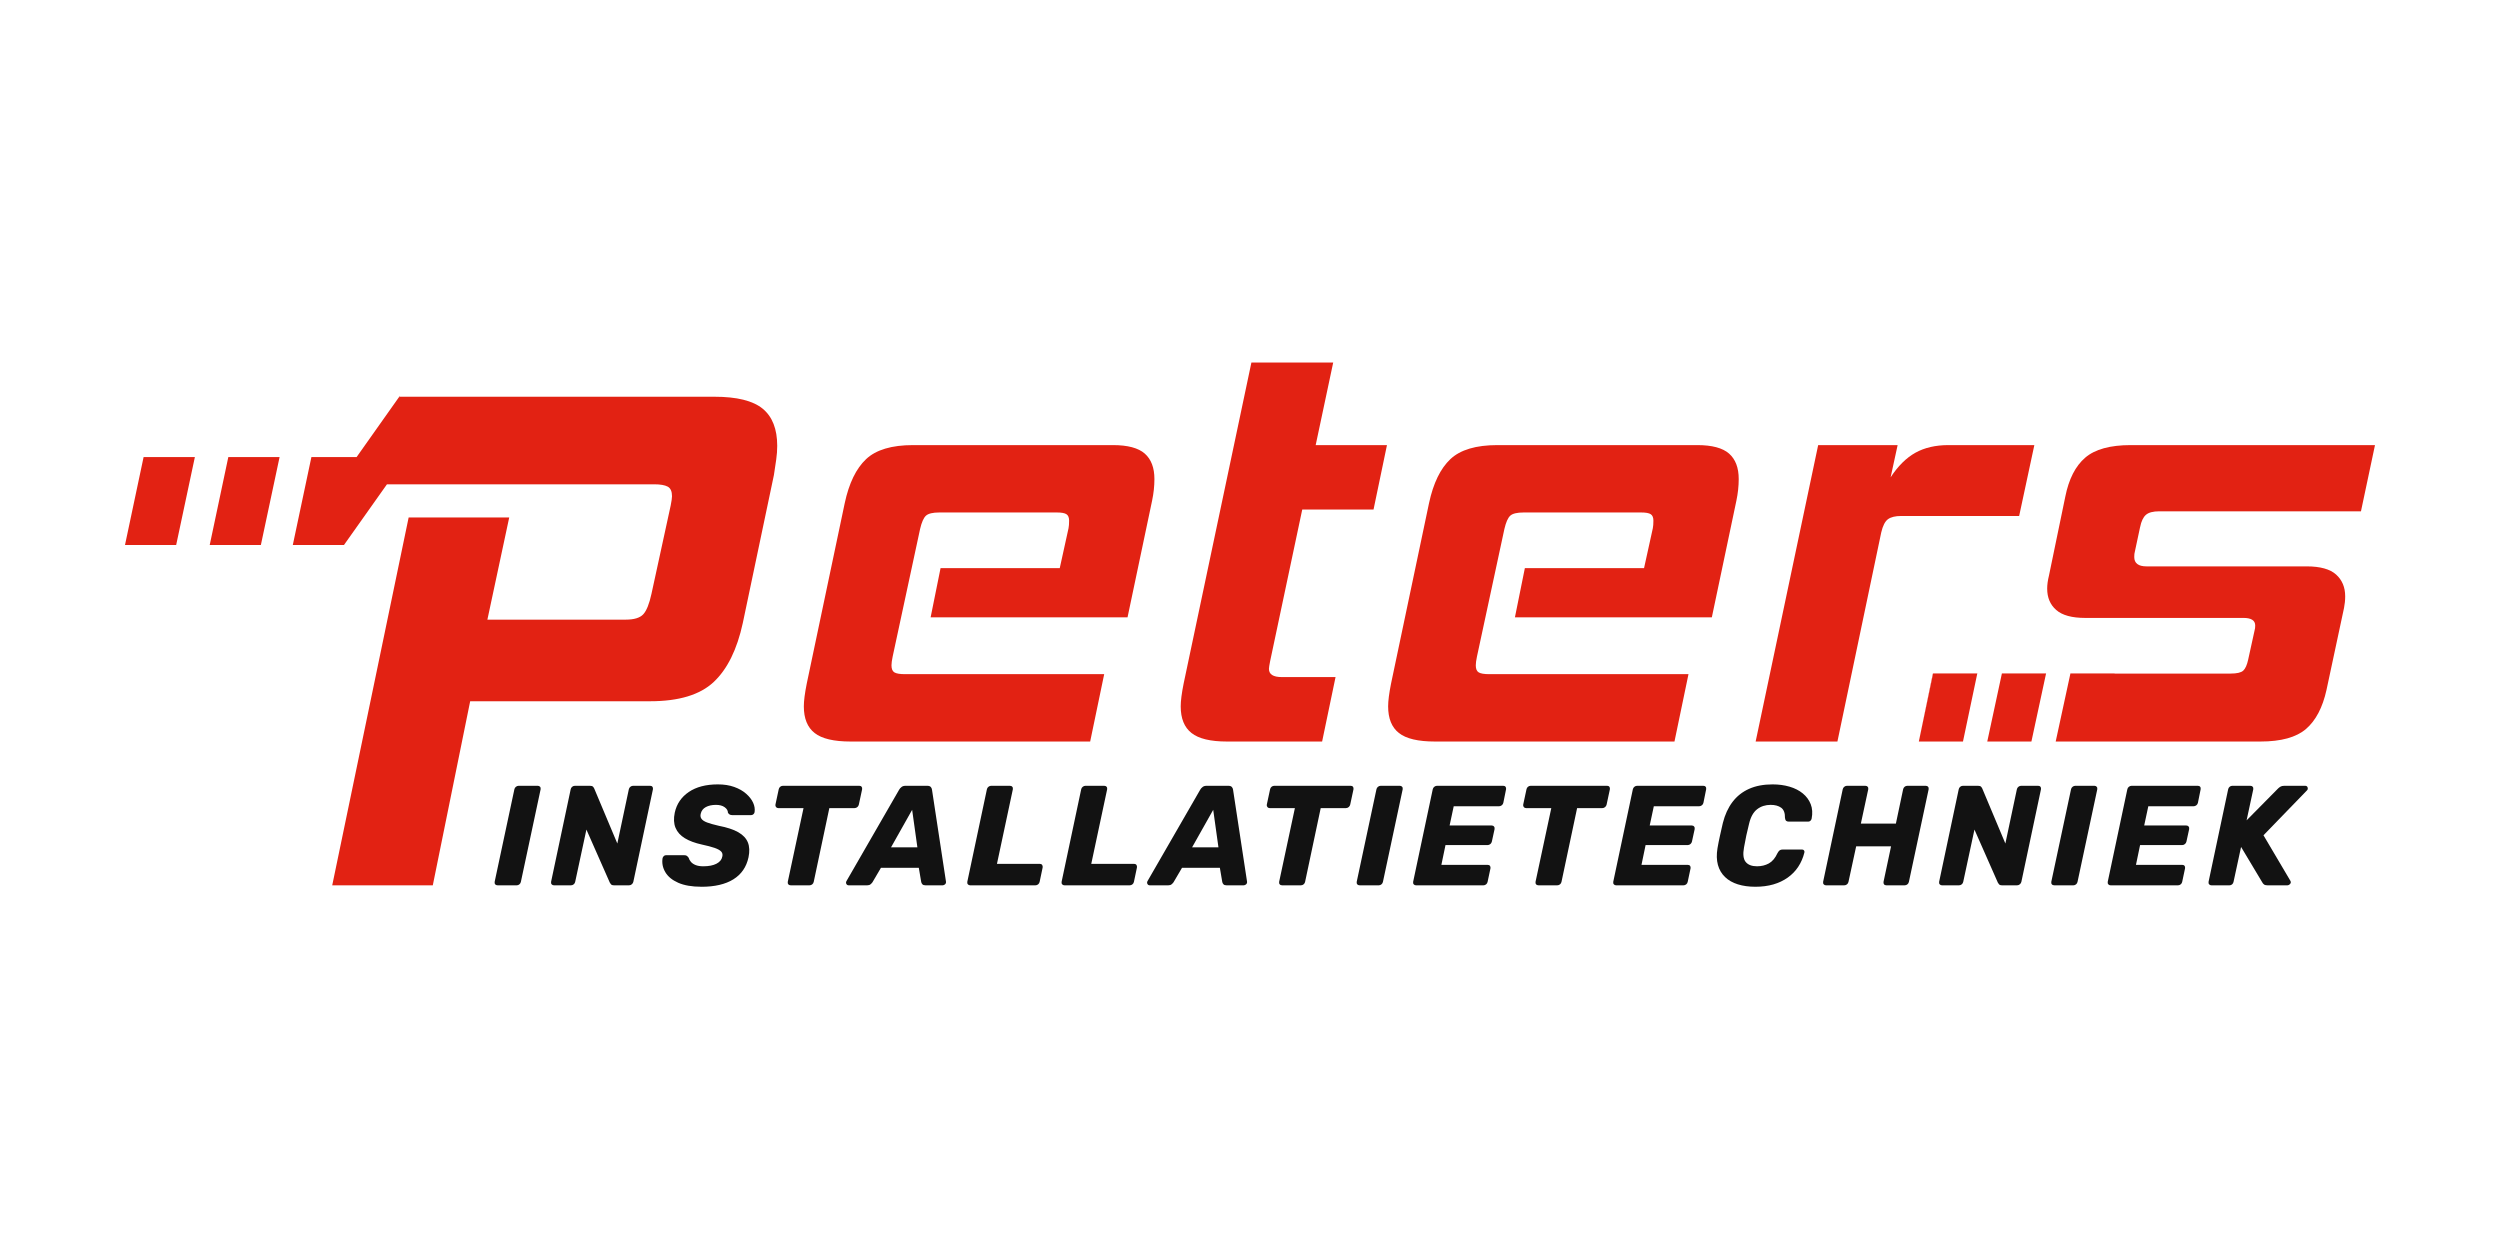 <?xml version="1.0" encoding="UTF-8"?>
<svg xmlns="http://www.w3.org/2000/svg" width="1000" height="500" viewBox="0 0 1000 500" fill="none">
  <g clip-path="url(#clip0_3144_2)">
    <path d="M340.231 296.611C333.531 296.611 328.74 295.479 325.858 293.211C322.971 290.947 321.535 287.395 321.535 282.55C321.535 280.365 321.92 277.319 322.705 273.412L337.895 201.239C339.607 193.27 342.452 187.413 346.427 183.663C350.401 179.913 356.67 178.041 365.242 178.041H445.173C451.093 178.041 455.338 179.177 457.912 181.441C460.482 183.709 461.767 187.105 461.767 191.632C461.767 194.443 461.455 197.338 460.831 200.301L451.015 246.933H372.25L376.224 227.249H423.902L427.408 211.316C427.564 210.534 427.642 209.521 427.642 208.27C427.642 207.018 427.293 206.162 426.591 205.693C425.889 205.224 424.604 204.989 422.731 204.989H375.756C373.104 204.989 371.314 205.422 370.382 206.278C369.446 207.138 368.666 208.896 368.046 211.55L357.064 262.632C356.908 263.414 356.789 264.077 356.711 264.624C356.633 265.172 356.596 265.678 356.596 266.147C356.596 267.555 356.982 268.489 357.767 268.958C358.547 269.428 359.946 269.662 361.975 269.662H441.676L436.068 296.611H340.24H340.231Z" fill="#E22213"></path>
    <path d="M490.748 296.611C484.204 296.611 479.491 295.479 476.609 293.211C473.722 290.947 472.286 287.395 472.286 282.55C472.286 280.365 472.671 277.319 473.456 273.412L500.564 145H533.285L526.273 178.041H554.786L549.412 203.816H520.899L508.045 264.505C507.733 266.069 507.577 267.081 507.577 267.55C507.577 269.741 509.289 270.831 512.721 270.831H534.222L528.848 296.606H490.753L490.748 296.611Z" fill="#E22213"></path>
    <path d="M573.95 296.611C567.25 296.611 562.459 295.479 559.577 293.211C556.69 290.947 555.254 287.395 555.254 282.55C555.254 280.365 555.639 277.319 556.424 273.412L571.614 201.239C573.326 193.27 576.172 187.413 580.146 183.663C584.12 179.913 590.389 178.041 598.962 178.041H678.892C684.812 178.041 689.057 179.177 691.632 181.441C694.202 183.709 695.487 187.105 695.487 191.632C695.487 194.443 695.174 197.338 694.55 200.301L684.734 246.933H605.969L609.944 227.249H657.621L661.127 211.316C661.283 210.534 661.361 209.521 661.361 208.27C661.361 207.018 661.012 206.162 660.31 205.693C659.608 205.224 658.323 204.989 656.451 204.989H609.475C606.823 204.989 605.033 205.422 604.101 206.278C603.165 207.138 602.385 208.896 601.766 211.55L590.784 262.632C590.628 263.414 590.508 264.077 590.43 264.624C590.352 265.172 590.315 265.678 590.315 266.147C590.315 267.555 590.701 268.489 591.486 268.958C592.266 269.428 593.666 269.662 595.694 269.662H675.395L669.787 296.611H573.96H573.95Z" fill="#E22213"></path>
    <path d="M702.26 296.611L727.267 178.041H759.052L756.248 190.928C759.208 186.401 762.517 183.12 766.179 181.086C769.837 179.057 774.242 178.041 779.382 178.041H813.737L807.661 206.393H760.447C758.111 206.393 756.358 206.825 755.188 207.681C754.017 208.541 753.123 210.299 752.498 212.954L734.968 296.606H702.247L702.26 296.611Z" fill="#E22213"></path>
    <path d="M83.887 217.992H104.35L111.835 182.83H91.326L83.887 217.992Z" fill="#E22213"></path>
    <path d="M50 217.992H70.468L77.948 182.83H57.439L50 217.992Z" fill="#E22213"></path>
    <path d="M305.059 163.469C301.177 160.285 294.738 158.693 285.739 158.693H159.944L159.797 159.388L159.944 158.357L142.638 182.83H124.561L117.122 217.992H137.59L154.781 193.721H261.655C264.124 193.721 265.932 194.034 267.079 194.651C268.226 195.272 268.8 196.555 268.8 198.497C268.8 199.206 268.621 200.448 268.272 202.215L260.594 237.51C259.709 241.582 258.607 244.324 257.286 245.737C255.964 247.154 253.623 247.858 250.273 247.858H194.955L203.688 206.991H163.459L132.89 354.129H173.119L188.071 280.498H260.067C271.535 280.498 280.002 277.935 285.477 272.8C290.943 267.67 294.825 259.798 297.125 249.183L309.566 190.008C309.919 187.712 310.227 185.628 310.493 183.774C310.759 181.919 310.888 180.102 310.888 178.335C310.888 171.613 308.942 166.657 305.064 163.473L305.059 163.469Z" fill="#E22213"></path>
    <path d="M199.053 354.129C198.636 354.129 198.314 353.996 198.089 353.729C197.865 353.462 197.787 353.122 197.865 352.703L205.749 315.738C205.822 315.324 206.033 314.979 206.373 314.712C206.713 314.45 207.071 314.316 207.451 314.316H215.111C215.487 314.316 215.795 314.45 216.02 314.712C216.244 314.979 216.322 315.319 216.244 315.738L208.36 352.703C208.287 353.122 208.085 353.462 207.764 353.729C207.442 353.996 207.094 354.129 206.713 354.129H199.053Z" fill="#121212"></path>
    <path d="M221.572 354.129C221.196 354.129 220.889 353.996 220.664 353.729C220.439 353.462 220.361 353.122 220.439 352.703L228.268 315.738C228.341 315.324 228.543 314.979 228.865 314.712C229.186 314.45 229.553 314.316 229.971 314.316H235.982C236.588 314.316 237.006 314.45 237.231 314.712C237.456 314.979 237.607 315.209 237.685 315.397L246.932 337.409L251.526 315.738C251.6 315.324 251.811 314.979 252.15 314.712C252.494 314.45 252.852 314.316 253.229 314.316H260.035C260.452 314.316 260.76 314.45 260.971 314.712C261.177 314.979 261.242 315.319 261.168 315.738L253.339 352.703C253.261 353.08 253.064 353.416 252.742 353.697C252.421 353.982 252.054 354.125 251.636 354.125H245.624C245.019 354.125 244.601 353.982 244.376 353.697C244.147 353.416 243.995 353.195 243.922 353.044L234.564 331.833L230.081 352.703C230.007 353.122 229.805 353.462 229.484 353.729C229.163 353.996 228.791 354.129 228.378 354.129H221.572Z" fill="#121212"></path>
    <path d="M280.567 354.7C276.785 354.7 273.692 354.166 271.292 353.108C268.892 352.05 267.171 350.637 266.129 348.87C265.087 347.108 264.716 345.24 265.023 343.271C265.101 342.967 265.257 342.691 265.505 342.447C265.748 342.199 266.042 342.079 266.386 342.079H273.646C274.174 342.079 274.555 342.171 274.78 342.364C275.005 342.553 275.234 342.797 275.464 343.105C275.615 343.671 275.918 344.223 276.372 344.752C276.827 345.282 277.46 345.709 278.272 346.032C279.085 346.354 280.094 346.515 281.306 346.515C283.499 346.515 285.257 346.174 286.579 345.489C287.9 344.803 288.676 343.878 288.905 342.7C289.13 341.868 288.988 341.173 288.479 340.625C287.969 340.078 287.079 339.585 285.812 339.148C284.546 338.716 282.852 338.265 280.737 337.814C277.979 337.207 275.707 336.365 273.931 335.283C272.155 334.202 270.916 332.817 270.214 331.129C269.516 329.445 269.41 327.425 269.902 325.073C270.659 321.586 272.531 318.825 275.514 316.796C278.502 314.767 282.38 313.755 287.143 313.755C289.598 313.755 291.783 314.095 293.692 314.781C295.601 315.466 297.198 316.373 298.483 317.514C299.768 318.65 300.695 319.856 301.264 321.126C301.833 322.396 302.021 323.638 301.833 324.853C301.797 325.156 301.645 325.428 301.379 325.676C301.113 325.925 300.814 326.044 300.47 326.044H292.871C292.494 326.044 292.164 325.971 291.879 325.819C291.595 325.667 291.361 325.419 291.173 325.078C291.173 324.245 290.737 323.514 289.869 322.888C289.002 322.262 287.845 321.949 286.409 321.949C284.784 321.949 283.421 322.244 282.325 322.833C281.228 323.422 280.544 324.319 280.282 325.534C280.094 326.293 280.195 326.955 280.594 327.526C280.994 328.092 281.746 328.584 282.861 329.003C283.977 329.422 285.519 329.854 287.487 330.31C290.815 330.954 293.426 331.814 295.317 332.895C297.207 333.977 298.483 335.334 299.144 336.963C299.805 338.596 299.892 340.584 299.401 342.935C298.566 346.805 296.556 349.731 293.362 351.723C290.168 353.711 285.9 354.709 280.571 354.709L280.567 354.7Z" fill="#121212"></path>
    <path d="M316.303 354.129C315.885 354.129 315.564 353.996 315.339 353.729C315.114 353.462 315.036 353.122 315.114 352.703L321.411 323.242H311.314C310.933 323.242 310.631 323.1 310.406 322.819C310.181 322.534 310.103 322.202 310.181 321.821L311.484 315.733C311.558 315.319 311.759 314.974 312.081 314.707C312.402 314.445 312.774 314.312 313.187 314.312H343.705C344.118 314.312 344.43 314.445 344.641 314.707C344.848 314.974 344.917 315.315 344.843 315.733L343.54 321.821C343.462 322.202 343.264 322.534 342.943 322.819C342.622 323.1 342.25 323.242 341.837 323.242H331.736L325.5 352.703C325.422 353.122 325.224 353.462 324.903 353.729C324.582 353.996 324.215 354.129 323.797 354.129H316.303Z" fill="#121212"></path>
    <path d="M339.501 354.129C339.047 354.129 338.726 353.941 338.538 353.559C338.35 353.182 338.368 352.804 338.593 352.422L359.639 315.913C359.864 315.494 360.185 315.126 360.603 314.804C361.02 314.482 361.548 314.321 362.191 314.321H370.928C371.571 314.321 372.034 314.482 372.319 314.804C372.599 315.126 372.764 315.494 372.801 315.913L378.358 352.422C378.473 352.956 378.377 353.37 378.074 353.674C377.771 353.978 377.431 354.129 377.05 354.129H370.19C369.62 354.129 369.212 353.996 368.969 353.729C368.726 353.462 368.56 353.163 368.487 352.818L367.523 347.131H352.374L348.969 352.933C348.781 353.2 348.524 353.462 348.203 353.729C347.881 353.996 347.436 354.129 346.872 354.129H339.501ZM356.404 338.946H366.954L364.857 323.932L356.404 338.946Z" fill="#121212"></path>
    <path d="M388.06 354.129C387.684 354.129 387.376 353.996 387.151 353.729C386.926 353.462 386.848 353.122 386.926 352.703L394.756 315.738C394.829 315.324 395.04 314.979 395.38 314.712C395.719 314.45 396.077 314.316 396.458 314.316H403.948C404.365 314.316 404.687 314.45 404.911 314.712C405.136 314.979 405.214 315.319 405.136 315.738L398.785 345.539H415.916C416.329 345.539 416.642 345.682 416.853 345.962C417.059 346.248 417.128 346.597 417.055 347.016L415.861 352.703C415.783 353.122 415.586 353.462 415.265 353.729C414.944 353.996 414.572 354.129 414.159 354.129H388.06Z" fill="#121212"></path>
    <path d="M425.779 354.129C425.402 354.129 425.095 353.996 424.87 353.729C424.645 353.462 424.567 353.122 424.645 352.703L432.474 315.738C432.548 315.324 432.759 314.979 433.098 314.712C433.438 314.45 433.796 314.316 434.177 314.316H441.667C442.084 314.316 442.405 314.45 442.63 314.712C442.855 314.979 442.933 315.319 442.855 315.738L436.504 345.539H453.635C454.048 345.539 454.36 345.682 454.571 345.962C454.778 346.248 454.847 346.597 454.773 347.016L453.58 352.703C453.502 353.122 453.305 353.462 452.984 353.729C452.662 353.996 452.291 354.129 451.878 354.129H425.779Z" fill="#121212"></path>
    <path d="M459.927 354.129C459.473 354.129 459.152 353.941 458.964 353.559C458.775 353.182 458.794 352.804 459.019 352.422L480.065 315.913C480.29 315.494 480.611 315.126 481.028 314.804C481.446 314.482 481.974 314.321 482.616 314.321H491.354C491.997 314.321 492.46 314.482 492.745 314.804C493.025 315.126 493.19 315.494 493.227 315.913L498.784 352.422C498.899 352.956 498.802 353.37 498.5 353.674C498.197 353.978 497.857 354.129 497.476 354.129H490.615C490.046 354.129 489.638 353.996 489.395 353.729C489.151 353.462 488.986 353.163 488.913 352.818L487.949 347.131H472.8L469.395 352.933C469.207 353.2 468.95 353.462 468.628 353.729C468.307 353.996 467.862 354.129 467.298 354.129H459.927ZM476.829 338.946H487.38L485.283 323.932L476.829 338.946Z" fill="#121212"></path>
    <path d="M512.85 354.129C512.433 354.129 512.111 353.996 511.886 353.729C511.662 353.462 511.584 353.122 511.662 352.703L517.958 323.242H507.862C507.481 323.242 507.178 323.1 506.953 322.819C506.728 322.534 506.65 322.202 506.728 321.821L508.031 315.733C508.105 315.319 508.307 314.974 508.628 314.707C508.949 314.445 509.321 314.312 509.734 314.312H540.252C540.665 314.312 540.977 314.445 541.189 314.707C541.395 314.974 541.464 315.315 541.39 315.733L540.087 321.821C540.009 322.202 539.812 322.534 539.491 322.819C539.169 323.1 538.798 323.242 538.385 323.242H528.284L522.047 352.703C521.969 353.122 521.772 353.462 521.45 353.729C521.129 353.996 520.762 354.129 520.344 354.129H512.85Z" fill="#121212"></path>
    <path d="M543.878 354.129C543.46 354.129 543.139 353.996 542.914 353.729C542.689 353.462 542.611 353.122 542.689 352.703L550.573 315.738C550.647 315.324 550.858 314.979 551.197 314.712C551.537 314.45 551.895 314.316 552.276 314.316H559.935C560.312 314.316 560.619 314.45 560.844 314.712C561.069 314.979 561.147 315.319 561.069 315.738L553.185 352.703C553.111 353.122 552.909 353.462 552.588 353.729C552.267 353.996 551.918 354.129 551.537 354.129H543.878Z" fill="#121212"></path>
    <path d="M566.397 354.129C566.021 354.129 565.713 353.996 565.488 353.729C565.263 353.462 565.185 353.122 565.263 352.703L573.092 315.738C573.166 315.324 573.377 314.979 573.717 314.712C574.056 314.45 574.414 314.316 574.795 314.316H601.284C601.702 314.316 602.009 314.45 602.22 314.712C602.427 314.979 602.491 315.319 602.418 315.738L601.339 321.084C601.261 321.503 601.055 321.844 600.715 322.11C600.371 322.377 599.994 322.511 599.581 322.511H581.486L579.843 330.19H596.635C597.048 330.19 597.374 330.328 597.599 330.613C597.824 330.898 597.902 331.248 597.824 331.667L596.745 336.613C596.667 336.99 596.47 337.322 596.149 337.607C595.827 337.892 595.456 338.035 595.043 338.035H578.196L576.553 345.94H595.047C595.465 345.94 595.777 346.073 595.983 346.335C596.19 346.602 596.259 346.943 596.181 347.361L595.047 352.708C594.974 353.126 594.772 353.467 594.451 353.734C594.129 354.001 593.758 354.134 593.345 354.134H566.401L566.397 354.129Z" fill="#121212"></path>
    <path d="M615.41 354.129C614.992 354.129 614.671 353.996 614.446 353.729C614.221 353.462 614.143 353.122 614.221 352.703L620.518 323.242H610.421C610.04 323.242 609.737 323.1 609.513 322.819C609.288 322.534 609.21 322.202 609.288 321.821L610.591 315.733C610.664 315.319 610.866 314.974 611.188 314.707C611.509 314.445 611.881 314.312 612.294 314.312H642.812C643.225 314.312 643.537 314.445 643.748 314.707C643.955 314.974 644.023 315.315 643.95 315.733L642.647 321.821C642.569 322.202 642.371 322.534 642.05 322.819C641.729 323.1 641.357 323.242 640.944 323.242H630.843L624.606 352.703C624.528 353.122 624.331 353.462 624.01 353.729C623.689 353.996 623.322 354.129 622.904 354.129H615.41Z" fill="#121212"></path>
    <path d="M646.437 354.129C646.061 354.129 645.754 353.996 645.529 353.729C645.304 353.462 645.226 353.122 645.304 352.703L653.133 315.738C653.206 315.324 653.418 314.979 653.757 314.712C654.097 314.45 654.455 314.316 654.836 314.316H681.325C681.742 314.316 682.05 314.45 682.261 314.712C682.467 314.979 682.531 315.319 682.458 315.738L681.38 321.084C681.302 321.503 681.095 321.844 680.755 322.11C680.411 322.377 680.035 322.511 679.622 322.511H661.527L659.884 330.19H676.676C677.089 330.19 677.415 330.328 677.639 330.613C677.864 330.898 677.942 331.248 677.864 331.667L676.786 336.613C676.708 336.99 676.51 337.322 676.189 337.607C675.868 337.892 675.496 338.035 675.083 338.035H658.236L656.593 345.94H675.088C675.505 345.94 675.818 346.073 676.024 346.335C676.231 346.602 676.299 346.943 676.221 347.361L675.088 352.708C675.014 353.126 674.812 353.467 674.491 353.734C674.17 354.001 673.798 354.134 673.385 354.134H646.442L646.437 354.129Z" fill="#121212"></path>
    <path d="M702.082 354.7C699.512 354.7 697.194 354.378 695.134 353.734C693.073 353.09 691.361 352.114 690.003 350.803C688.64 349.496 687.695 347.881 687.167 345.967C686.639 344.053 686.579 341.826 686.997 339.286C687.259 337.731 687.594 336.066 687.988 334.28C688.388 332.5 688.773 330.793 689.149 329.164C689.98 325.865 691.265 323.067 693.004 320.776C694.744 318.485 696.946 316.741 699.613 315.545C702.279 314.348 705.427 313.755 709.057 313.755C711.476 313.755 713.729 314.058 715.808 314.666C717.887 315.273 719.658 316.17 721.113 317.367C722.568 318.558 723.628 320.003 724.289 321.687C724.95 323.371 725.074 325.299 724.656 327.457C724.583 327.797 724.422 328.083 724.174 328.308C723.926 328.538 723.633 328.653 723.293 328.653H715.579C715.088 328.653 714.72 328.547 714.473 328.34C714.225 328.133 714.064 327.742 713.991 327.176C714.027 325.207 713.518 323.84 712.458 323.081C711.402 322.322 710.003 321.945 708.263 321.945C706.185 321.945 704.386 322.52 702.871 323.679C701.357 324.839 700.283 326.762 699.64 329.449C698.846 332.559 698.163 335.743 697.598 339.006C697.107 341.697 697.332 343.621 698.277 344.78C699.223 345.935 700.737 346.515 702.816 346.515C704.555 346.515 706.125 346.137 707.52 345.378C708.915 344.619 710.072 343.257 710.98 341.283C711.283 340.717 711.586 340.326 711.889 340.119C712.192 339.912 712.586 339.806 713.082 339.806H720.797C721.136 339.806 721.402 339.921 721.591 340.147C721.779 340.372 721.838 340.657 721.76 340.998C721.233 343.124 720.406 345.028 719.291 346.712C718.176 348.401 716.776 349.841 715.097 351.033C713.413 352.229 711.494 353.14 709.337 353.766C707.18 354.392 704.762 354.705 702.077 354.705L702.082 354.7Z" fill="#121212"></path>
    <path d="M730.388 354.129C730.012 354.129 729.704 353.996 729.479 353.729C729.254 353.462 729.176 353.122 729.255 352.703L737.084 315.738C737.157 315.324 737.368 314.979 737.708 314.712C738.047 314.45 738.405 314.316 738.786 314.316H746.106C746.519 314.316 746.845 314.45 747.07 314.712C747.295 314.979 747.373 315.319 747.295 315.738L744.344 329.445H758.355L761.246 315.738C761.319 315.324 761.521 314.979 761.843 314.712C762.164 314.45 762.535 314.316 762.948 314.316H770.264C770.677 314.316 771.003 314.45 771.227 314.712C771.452 314.979 771.53 315.319 771.452 315.738L763.568 352.703C763.49 353.122 763.293 353.462 762.971 353.729C762.65 353.996 762.283 354.129 761.865 354.129H754.55C754.133 354.129 753.821 353.996 753.614 353.729C753.408 353.462 753.339 353.122 753.417 352.703L756.423 338.541H742.467L739.401 352.703C739.328 353.122 739.126 353.462 738.805 353.729C738.483 353.996 738.112 354.129 737.699 354.129H730.388Z" fill="#121212"></path>
    <path d="M776.789 354.129C776.413 354.129 776.106 353.996 775.881 353.729C775.656 353.462 775.578 353.122 775.656 352.703L783.485 315.738C783.559 315.324 783.76 314.979 784.082 314.712C784.403 314.45 784.77 314.316 785.188 314.316H791.2C791.805 314.316 792.223 314.45 792.448 314.712C792.673 314.979 792.824 315.209 792.902 315.397L802.149 337.409L806.743 315.738C806.817 315.324 807.028 314.979 807.367 314.712C807.712 314.45 808.069 314.316 808.446 314.316H815.252C815.669 314.316 815.977 314.45 816.188 314.712C816.394 314.979 816.459 315.319 816.385 315.738L808.556 352.703C808.478 353.08 808.281 353.416 807.959 353.697C807.638 353.982 807.271 354.125 806.853 354.125H800.841C800.236 354.125 799.818 353.982 799.593 353.697C799.364 353.416 799.212 353.195 799.139 353.044L789.781 331.833L785.298 352.703C785.224 353.122 785.022 353.462 784.701 353.729C784.38 353.996 784.008 354.129 783.595 354.129H776.789Z" fill="#121212"></path>
    <path d="M821.713 354.129C821.296 354.129 820.974 353.996 820.749 353.729C820.525 353.462 820.447 353.122 820.525 352.703L828.409 315.738C828.482 315.324 828.693 314.979 829.033 314.712C829.373 314.45 829.731 314.316 830.111 314.316H837.771C838.147 314.316 838.455 314.45 838.679 314.712C838.904 314.979 838.982 315.319 838.904 315.738L831.02 352.703C830.947 353.122 830.745 353.462 830.423 353.729C830.102 353.996 829.753 354.129 829.372 354.129H821.713Z" fill="#121212"></path>
    <path d="M844.232 354.129C843.856 354.129 843.549 353.996 843.324 353.729C843.099 353.462 843.021 353.122 843.099 352.703L850.928 315.738C851.001 315.324 851.213 314.979 851.552 314.712C851.892 314.45 852.25 314.316 852.631 314.316H879.12C879.537 314.316 879.845 314.45 880.056 314.712C880.262 314.979 880.326 315.319 880.253 315.738L879.175 321.084C879.097 321.503 878.89 321.844 878.55 322.11C878.206 322.377 877.83 322.511 877.417 322.511H859.322L857.679 330.19H874.471C874.884 330.19 875.209 330.328 875.434 330.613C875.659 330.898 875.737 331.248 875.659 331.667L874.581 336.613C874.503 336.99 874.305 337.322 873.984 337.607C873.663 337.892 873.291 338.035 872.878 338.035H856.031L854.388 345.94H872.883C873.3 345.94 873.612 346.073 873.819 346.335C874.025 346.602 874.094 346.943 874.016 347.361L872.883 352.708C872.809 353.126 872.607 353.467 872.286 353.734C871.965 354.001 871.593 354.134 871.18 354.134H844.237L844.232 354.129Z" fill="#121212"></path>
    <path d="M884.562 354.129C884.186 354.129 883.879 353.996 883.654 353.729C883.429 353.462 883.351 353.122 883.429 352.703L891.258 315.738C891.331 315.324 891.533 314.979 891.855 314.712C892.176 314.45 892.525 314.316 892.906 314.316H900.111C900.528 314.316 900.849 314.45 901.074 314.712C901.304 314.979 901.377 315.319 901.304 315.738L898.637 328.138L911.23 315.397C911.455 315.172 911.758 314.933 912.139 314.689C912.52 314.445 913.029 314.321 913.672 314.321H922.07C922.598 314.321 922.928 314.555 923.061 315.029C923.194 315.503 923.089 315.89 922.749 316.193L905.393 334.11L916.113 352.252C916.416 352.745 916.393 353.182 916.054 353.559C915.714 353.941 915.338 354.129 914.92 354.129H906.981C906.375 354.129 905.921 354.014 905.618 353.789C905.315 353.559 905.09 353.297 904.938 352.993L896.43 338.776L893.424 352.708C893.346 353.126 893.158 353.467 892.855 353.734C892.552 354.001 892.194 354.134 891.777 354.134H884.571L884.562 354.129Z" fill="#121212"></path>
    <path d="M773.141 269.428L767.533 296.611L773.237 269.428H773.141Z" fill="#E22213"></path>
    <path d="M818.436 269.345H800.768L800.75 269.428H818.418L818.436 269.345Z" fill="#E22213"></path>
    <path d="M790.924 269.345H773.256L773.237 269.428H790.91L790.924 269.345Z" fill="#E22213"></path>
    <path d="M845.852 269.345H828.184L828.166 269.428H845.834L845.852 269.345Z" fill="#E22213"></path>
    <path d="M856.045 210.846C856.513 208.504 857.293 206.862 858.381 205.923C859.468 204.985 861.263 204.52 863.755 204.52H944.387L949.995 178.041H852.3C844.039 178.041 837.963 179.72 834.067 183.079C830.171 186.442 827.523 191.632 826.118 198.663L819.574 230.295C819.106 232.168 818.872 233.889 818.872 235.449C818.872 239.047 820.079 241.895 822.498 244.002C824.911 246.114 828.766 247.168 834.067 247.168H897.407C900.523 247.168 902.084 248.184 902.084 250.213C902.084 250.996 902.006 251.617 901.85 252.086L899.28 263.801C898.812 265.991 898.146 267.472 897.293 268.254C896.434 269.037 894.759 269.428 892.267 269.428H828.161L822.277 296.611H904.186C912.442 296.611 918.518 294.932 922.419 291.573C926.31 288.214 929.041 283.019 930.596 275.989L937.609 243.183C937.76 242.401 937.88 241.623 937.958 240.841C938.036 240.059 938.072 239.281 938.072 238.499C938.072 234.906 936.865 232.021 934.451 229.831C932.033 227.645 928.1 226.55 922.648 226.55H858.61C855.338 226.55 853.7 225.303 853.7 222.8C853.7 221.861 853.778 221.157 853.934 220.693L856.035 210.851L856.045 210.846Z" fill="#E22213"></path>
    <path d="M794.907 296.611H812.566L818.418 269.428H800.749L794.907 296.611Z" fill="#E22213"></path>
    <path d="M767.533 296.611H785.192L790.91 269.428H773.237L767.533 296.611Z" fill="#E22213"></path>
  </g>
  <defs>
    <clipPath id="clip0_3144_2">
      <rect width="900" height="209.7" fill="white" transform="translate(50 145)"></rect>
    </clipPath>
  </defs>
</svg>

